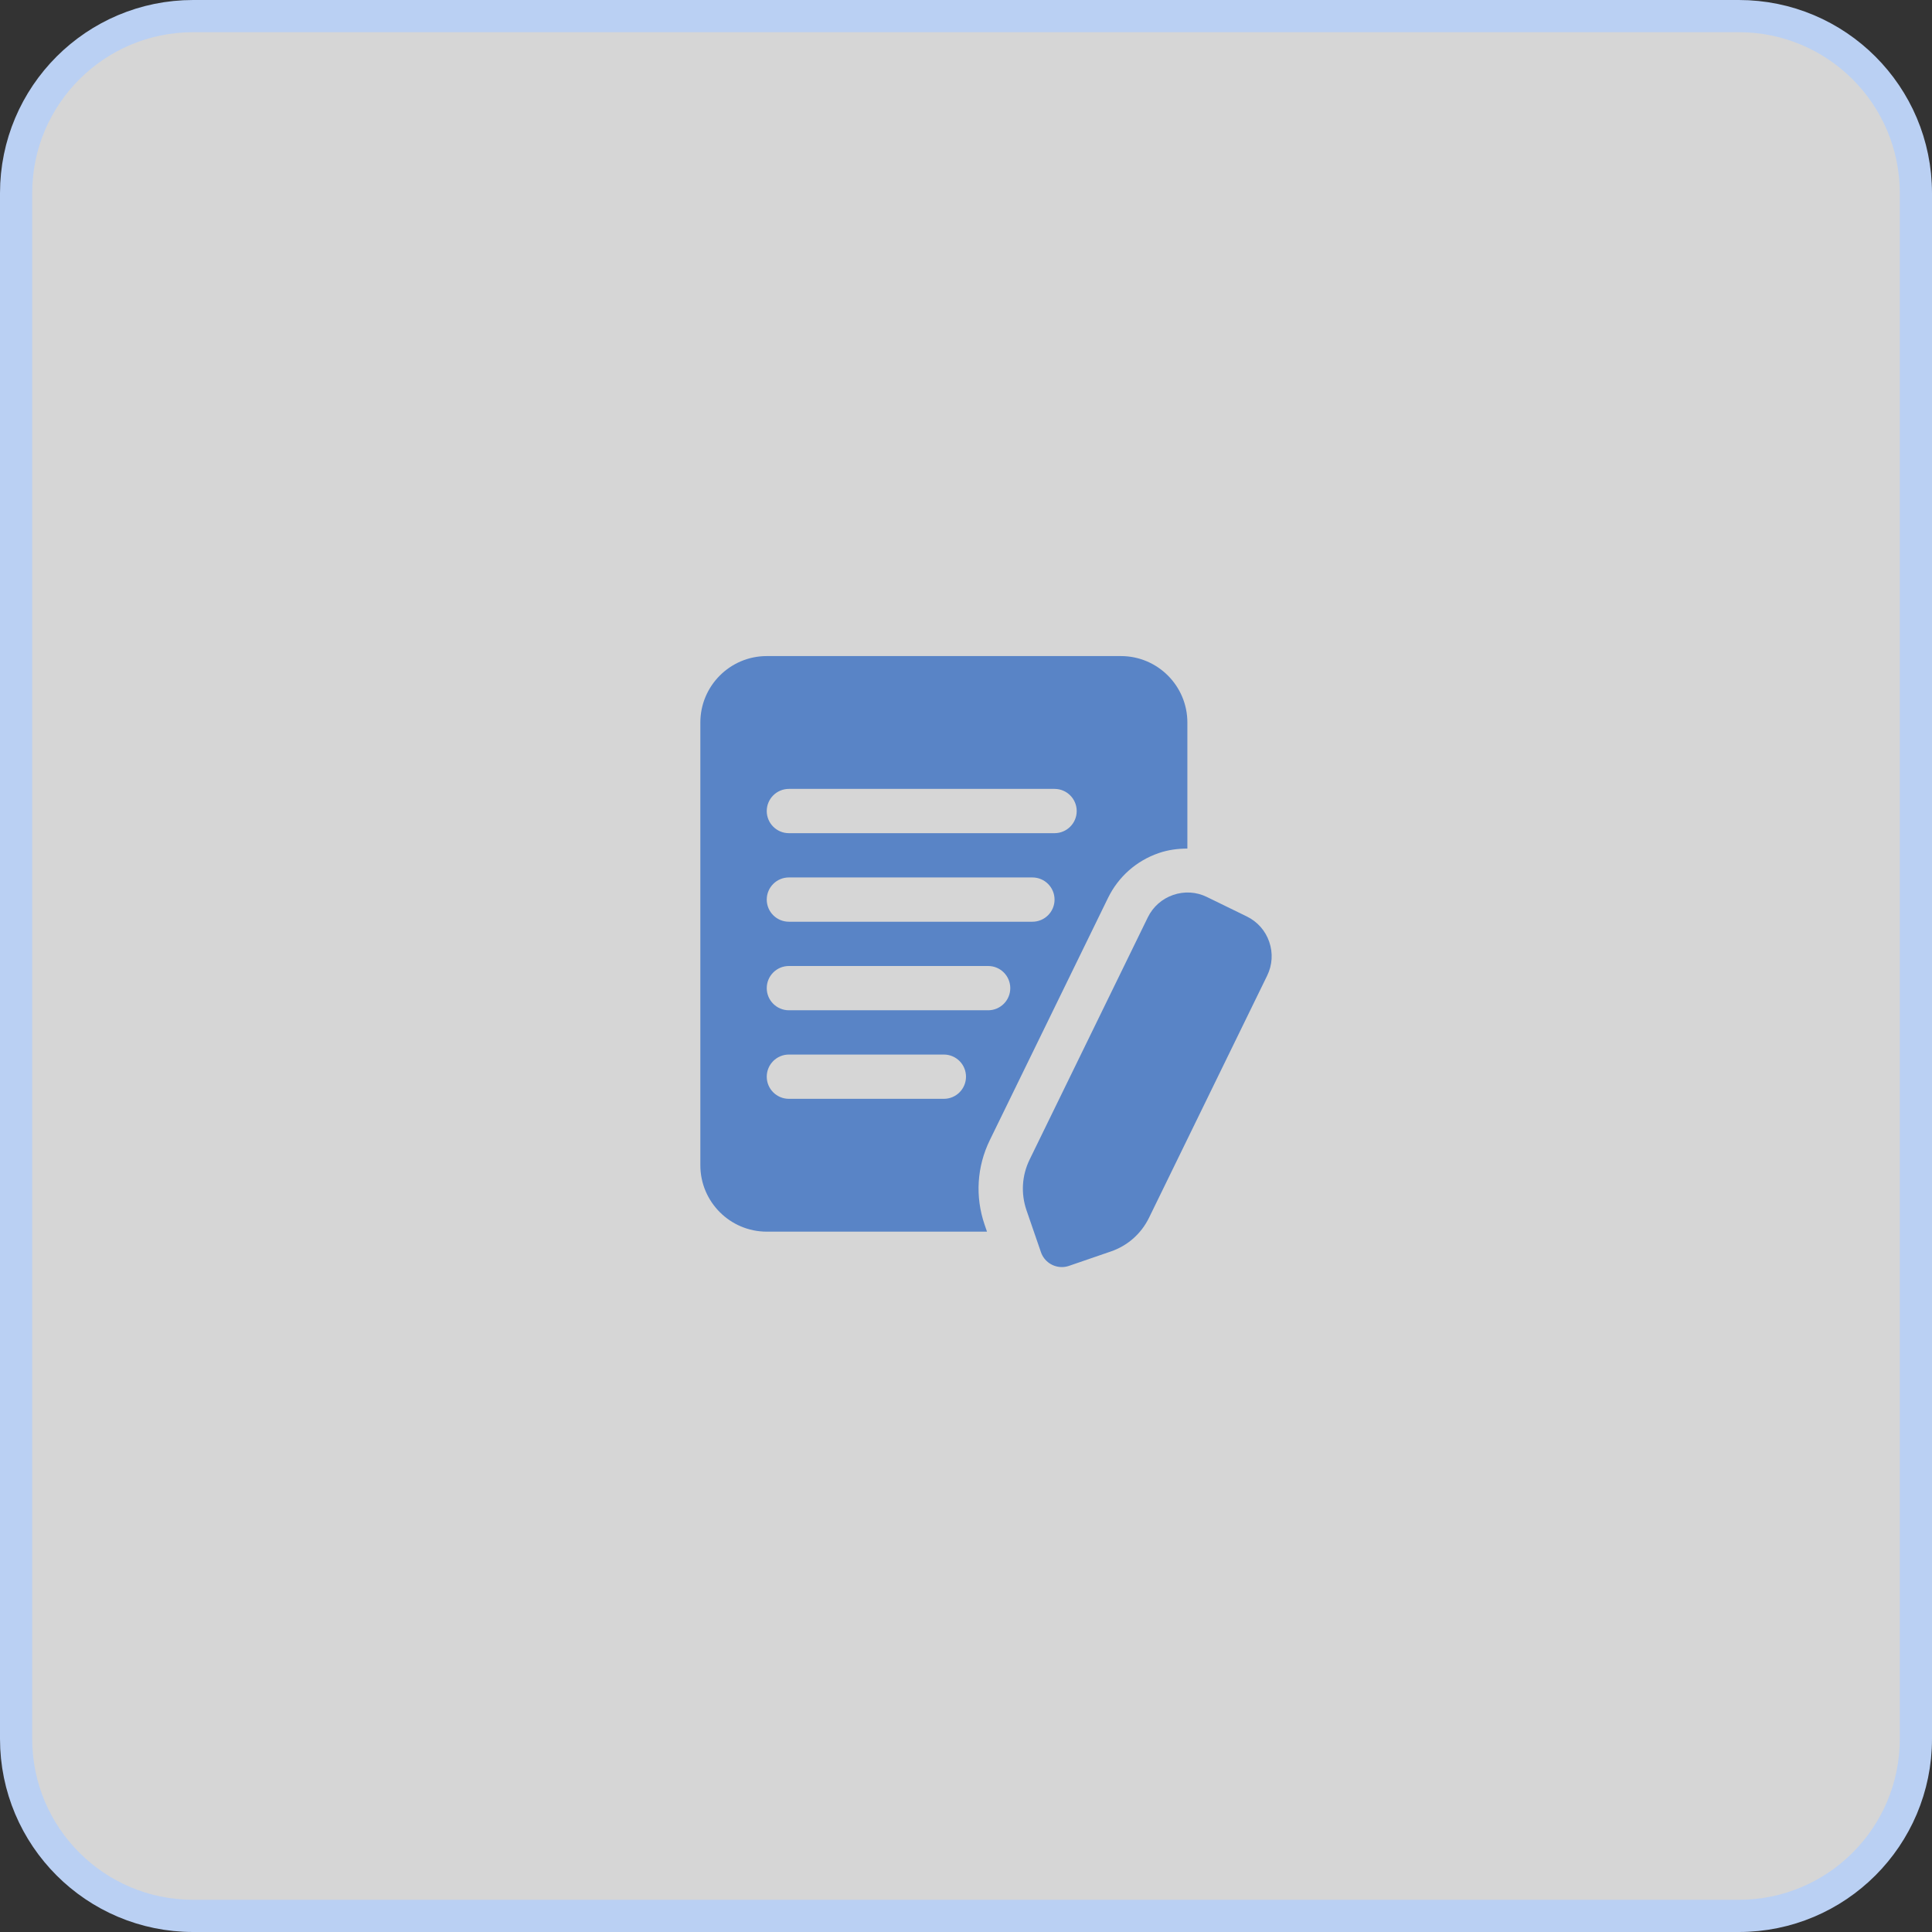 <svg width="60" height="60" viewBox="0 0 60 60" fill="none" xmlns="http://www.w3.org/2000/svg">
<rect x="0" y="0" width="60" height="60" fill="#333333" stroke="none"/>
<g clip-path="url(#clip0_12499_2648)">
<path d="M54 0.5H6C2.962 0.5 0.5 2.962 0.5 6V54C0.5 57.038 2.962 59.5 6 59.5H54C57.038 59.5 59.5 57.038 59.5 54V6C59.5 2.962 57.038 0.5 54 0.5Z" fill="white" fill-opacity="0.8" stroke="#BAD0F3"/>
<path d="M34.41 27.887C34.732 27.228 35.291 26.732 35.986 26.493C36.277 26.393 36.577 26.354 36.875 26.353V22.438C36.875 21.3 35.95 20.375 34.812 20.375H23.812C22.675 20.375 21.75 21.3 21.75 22.438V36.188C21.75 37.325 22.675 38.25 23.812 38.25H30.652L30.578 38.034C30.279 37.162 30.338 36.229 30.741 35.405L34.41 27.887ZM24.5 24.5H32.75C33.13 24.5 33.438 24.808 33.438 25.188C33.438 25.567 33.13 25.875 32.75 25.875H24.5C24.12 25.875 23.812 25.567 23.812 25.188C23.812 24.808 24.12 24.5 24.5 24.5ZM24.5 27.25H32.062C32.443 27.25 32.75 27.558 32.75 27.938C32.75 28.317 32.443 28.625 32.062 28.625H24.5C24.12 28.625 23.812 28.317 23.812 27.938C23.812 27.558 24.12 27.25 24.5 27.25ZM29.312 34.125H24.5C24.12 34.125 23.812 33.817 23.812 33.438C23.812 33.058 24.12 32.75 24.5 32.75H29.312C29.693 32.75 30 33.058 30 33.438C30 33.817 29.693 34.125 29.312 34.125ZM24.5 31.375C24.12 31.375 23.812 31.067 23.812 30.688C23.812 30.308 24.12 30 24.5 30H30.688C31.068 30 31.375 30.308 31.375 30.688C31.375 31.067 31.068 31.375 30.688 31.375H24.5ZM39.353 30.299L35.683 37.82C35.44 38.315 35.02 38.687 34.5 38.865L33.2 39.312C33.126 39.338 33.05 39.35 32.976 39.35C32.691 39.35 32.424 39.171 32.327 38.886L31.879 37.586C31.7 37.063 31.735 36.504 31.977 36.009L35.646 28.49C35.807 28.16 36.087 27.913 36.434 27.793C36.781 27.674 37.154 27.695 37.484 27.858L38.72 28.461C39.05 28.622 39.298 28.902 39.417 29.249C39.537 29.596 39.514 29.969 39.353 30.299Z" fill="#5984C6"/>
</g>
<defs>
<clipPath id="clip0_12499_2648">
<rect width="60" height="60" fill="white"/>
</clipPath>
</defs>
</svg>
